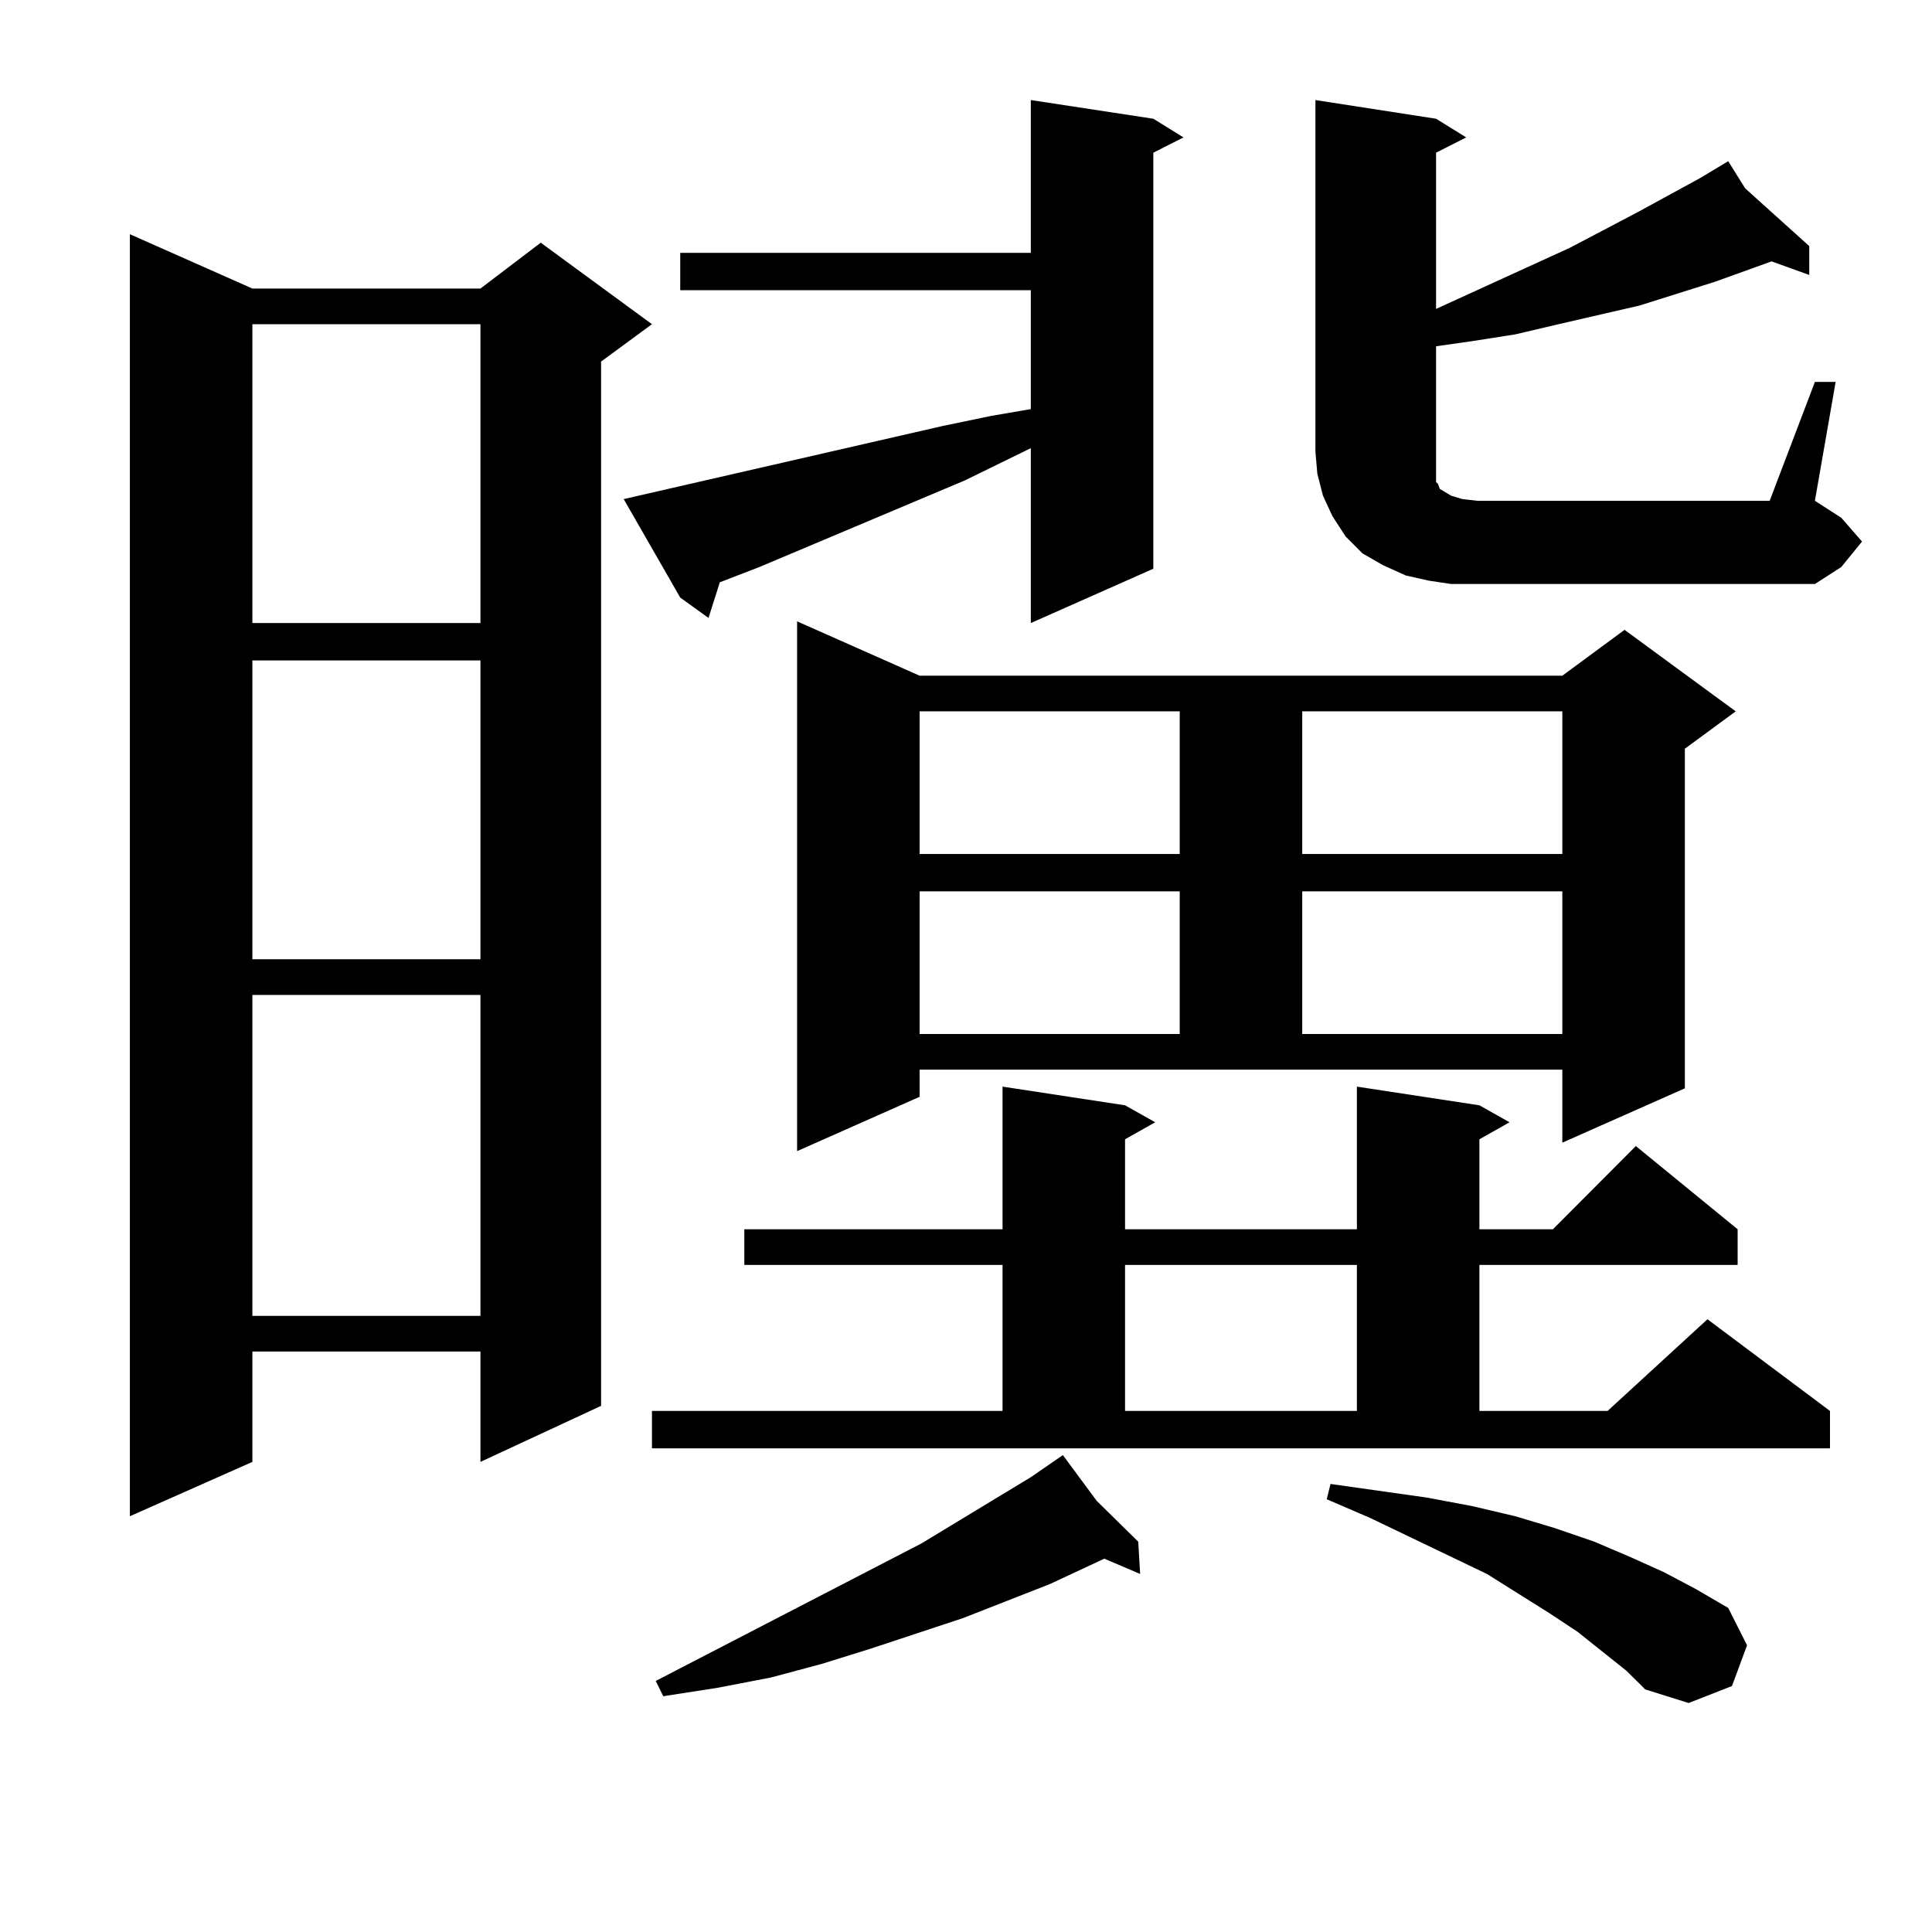 <?xml version="1.0" encoding="utf-8"?>
<!-- Generator: Adobe Illustrator 16.0.0, SVG Export Plug-In . SVG Version: 6.00 Build 0)  -->
<!DOCTYPE svg PUBLIC "-//W3C//DTD SVG 1.1//EN" "http://www.w3.org/Graphics/SVG/1.1/DTD/svg11.dtd">
<svg version="1.1" id="图层_1" xmlns="http://www.w3.org/2000/svg" xmlns:xlink="http://www.w3.org/1999/xlink" x="0px" y="0px"
	 width="1000px" height="1000px" viewBox="0 0 1000 1000" enable-background="new 0 0 1000 1000" xml:space="preserve">
<path d="M130.631,149.348h118.046l31.219-23.73l57.56,42.188l-26.341,19.336v540.527l-62.438,29.004v-57.129H130.631v57.129
	l-63.413,28.125V121.223L130.631,149.348z M130.631,167.805v154.688h118.046V167.805H130.631z M130.631,341.828v154.688h118.046
	V341.828H130.631z M130.631,514.973v166.113h118.046V514.973H130.631z M487.695,220.539l25.365-5.273l20.487-3.516v-61.523H352.089
	v-19.336h181.459V51.789l63.413,9.668l15.609,9.668l-15.609,7.91v215.332l-63.413,28.125v-90.527l-34.146,16.699l-106.339,44.824
	l-20.487,7.91l-5.854,18.457l-14.634-10.547l-29.268-50.977L487.695,220.539z M337.455,730.305h181.459v-75.586H385.259v-18.457
	h133.655v-73.828l63.413,9.668l15.609,8.789l-15.609,8.789v46.582h119.997v-73.828l63.413,9.668l15.609,8.789l-15.609,8.789v46.582
	h38.048l42.926-43.066l52.682,43.066v18.457H765.737v75.586h66.34l51.706-47.461l63.413,47.461v19.336H337.455V730.305z
	 M567.693,776.887l21.463,21.094l0.976,16.699l-18.536-7.91l-28.292,13.184l-44.877,17.578l-47.804,15.82l-25.365,7.91
	l-26.341,7.031l-27.316,5.273l-28.292,4.395l-3.902-7.91l137.558-71.191l56.584-34.277l16.585-11.426L567.693,776.887z
	 M475.988,567.707l-63.413,28.125V321.613l63.413,28.125h332.675l32.194-23.73l57.56,42.188l-26.341,19.336v175.781l-63.413,28.125
	v-37.793H475.988V567.707z M475.988,368.195v73.828h134.631v-73.828H475.988z M475.988,461.359v73.828h134.631v-73.828H475.988z
	 M582.327,654.719v75.586h119.997v-75.586H582.327z M674.032,368.195v73.828h134.631v-73.828H674.032z M674.032,461.359v73.828
	h134.631v-73.828H674.032z M939.392,197.688h10.731l-10.731,61.523L953.05,268l10.731,12.305l-10.731,13.184l-13.658,8.789H751.104
	l-11.707-1.758l-11.707-2.637l-11.707-5.273l-10.731-6.152l-8.78-8.789l-6.829-10.547l-4.878-10.547l-2.927-11.426l-0.976-11.426
	V51.789l62.438,9.668l15.609,9.668l-15.609,7.91v80.859l69.267-31.641l35.121-18.457l32.194-17.578l14.634-8.789l8.78,14.063
	l33.17,29.883v14.941l-19.512-7.031l-29.268,10.547l-19.512,6.152l-19.512,6.152l-41.95,9.668l-22.438,5.273l-22.438,3.516
	l-18.536,2.637v54.492v5.273v4.395v3.516v2.637l0.976,0.879l0.976,2.637l2.927,1.758l2.927,1.758l5.854,1.758l7.805,0.879h151.216
	L939.392,197.688z M841.833,864.777l-25.365-20.215l-14.634-9.668L769.64,814.68l-60.486-29.004l-22.438-9.668l1.951-7.91
	l49.755,7.031l23.414,4.395l22.438,5.273l20.487,6.152l20.487,7.031l18.536,7.91l17.561,7.91l16.585,8.789l16.585,9.668
	l9.756,19.336l-7.805,21.094l-22.438,8.789l-22.438-7.031L841.833,864.777z"/>
</svg>
